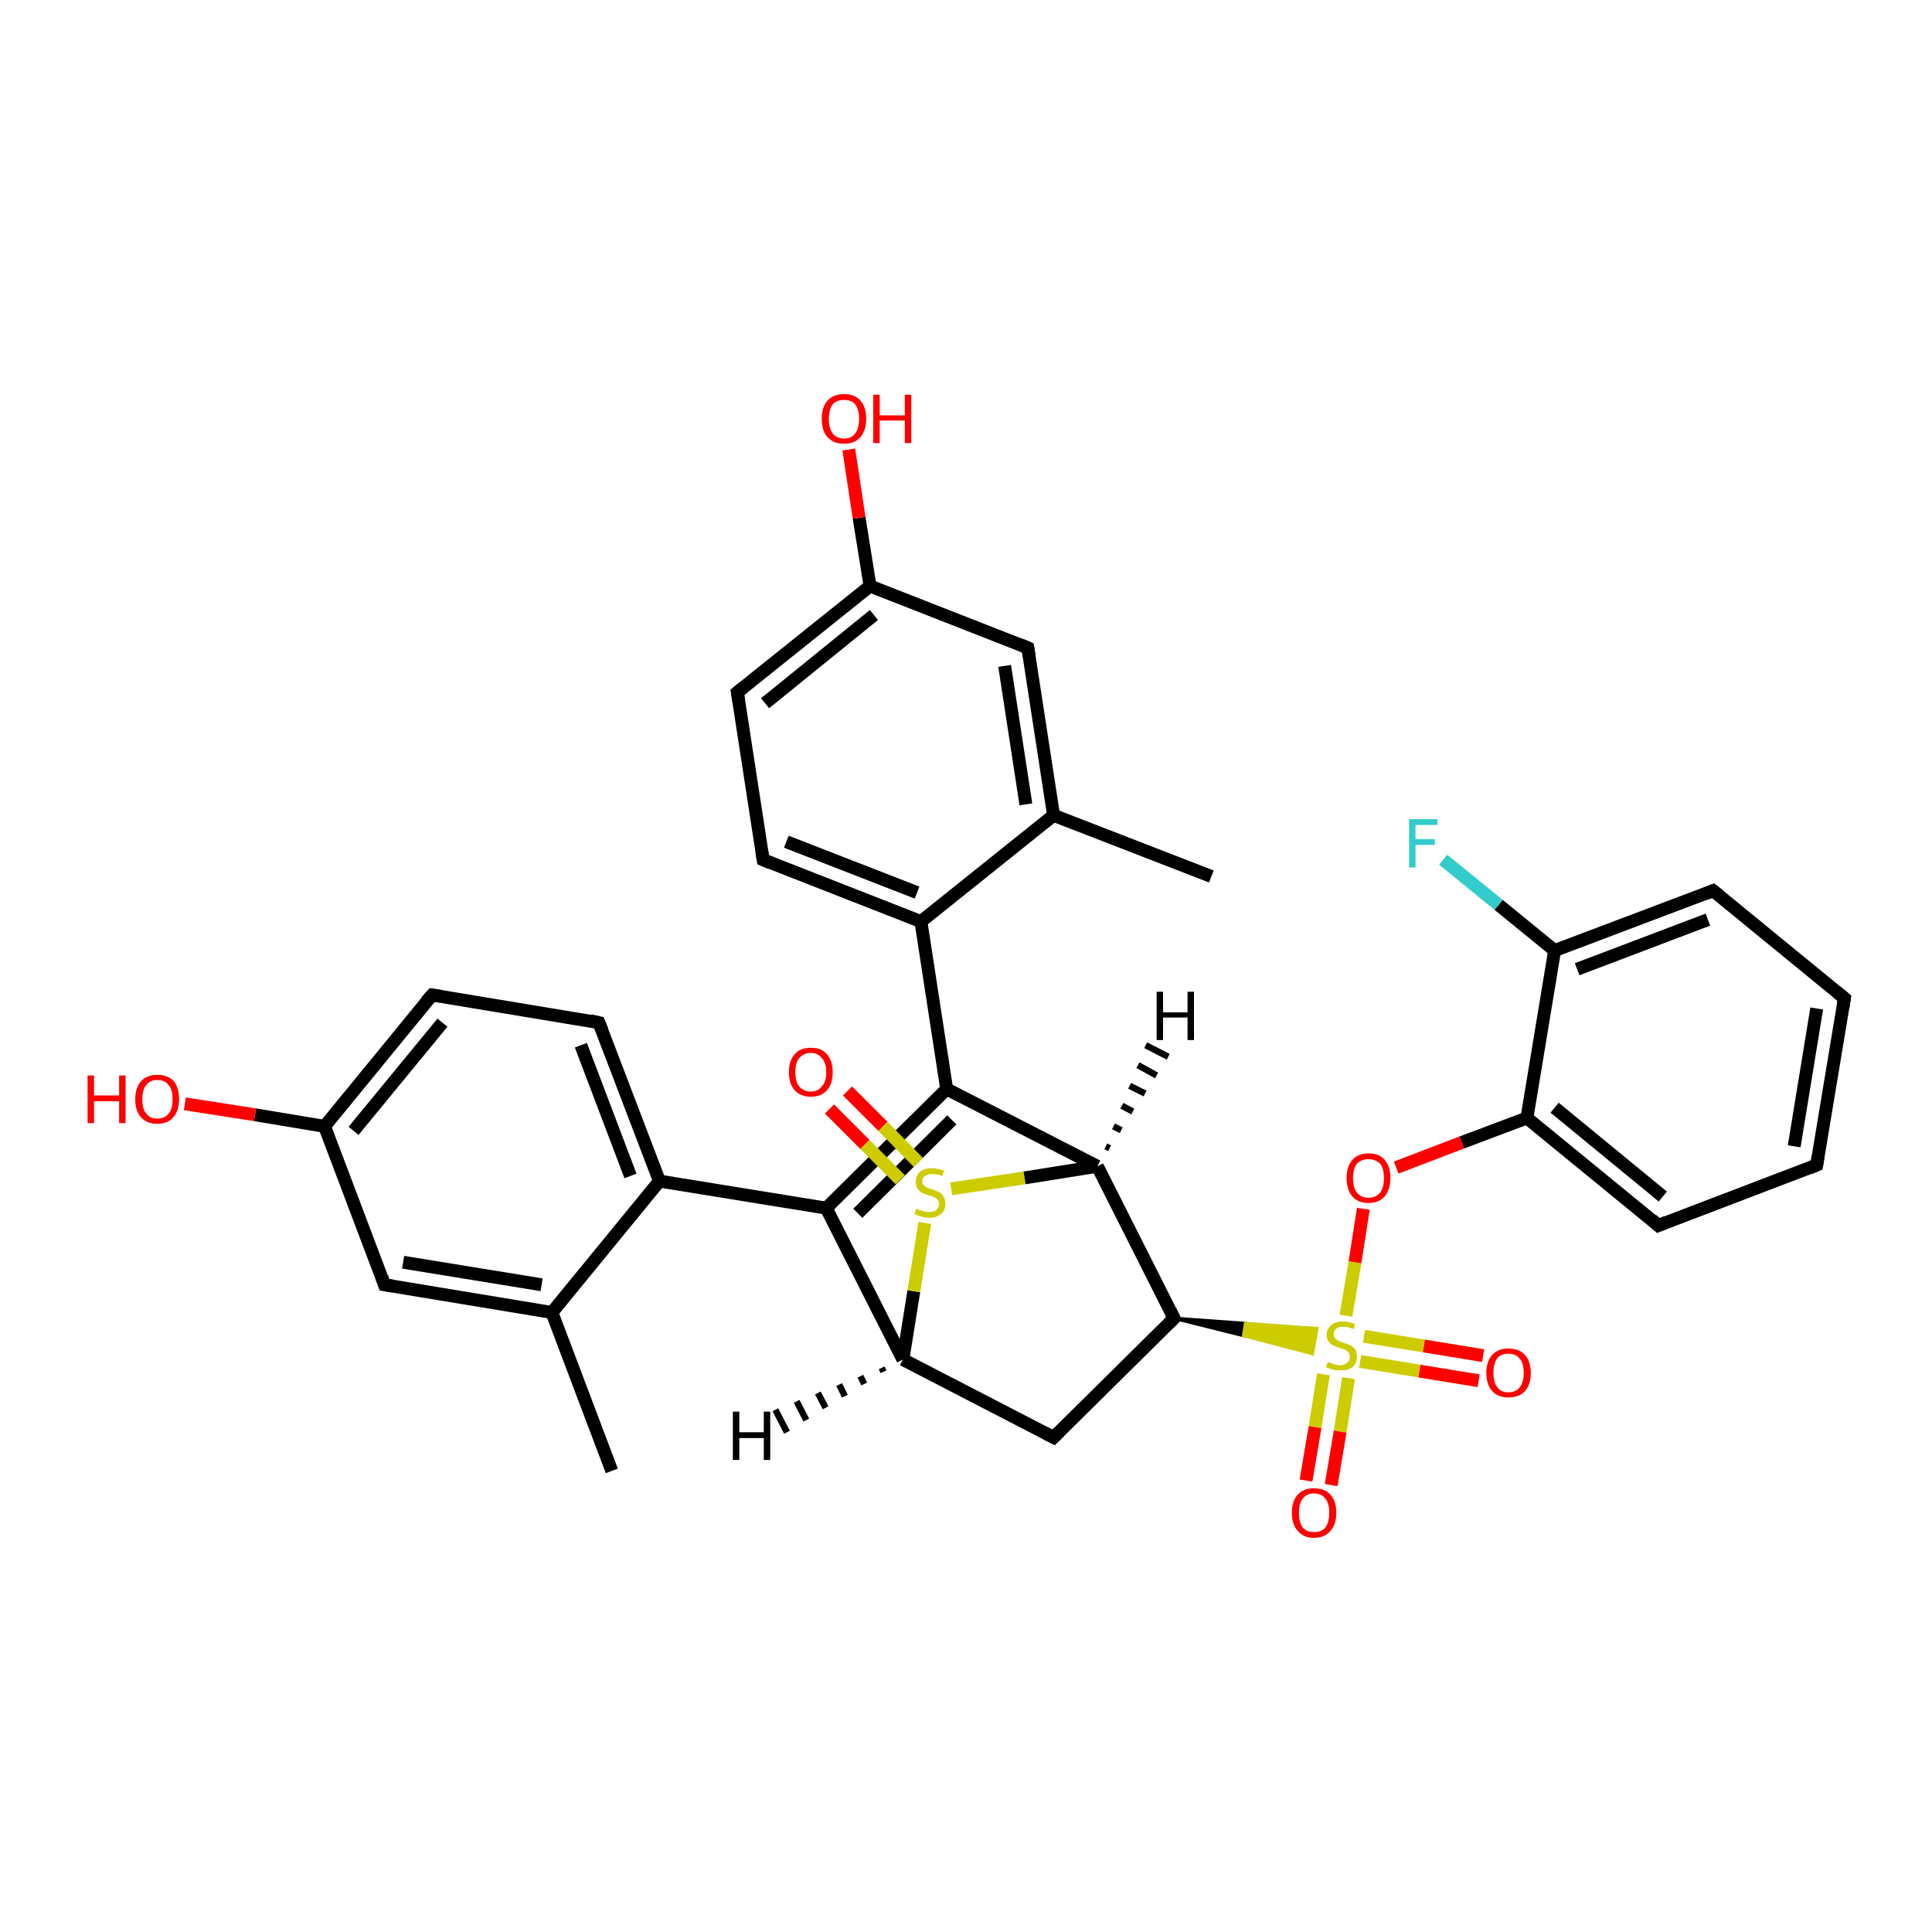 <?xml version='1.0' encoding='iso-8859-1'?>
<svg version='1.1' baseProfile='full'
              xmlns='http://www.w3.org/2000/svg'
                      xmlns:rdkit='http://www.rdkit.org/xml'
                      xmlns:xlink='http://www.w3.org/1999/xlink'
                  xml:space='preserve'
width='300px' height='300px' viewBox='0 0 300 300'>
<!-- END OF HEADER -->
<rect style='opacity:1.0;fill:#FFFFFF;stroke:none' width='300.0' height='300.0' x='0.0' y='0.0'> </rect>
<path class='bond-0 atom-0 atom-1' d='M 95.0,228.4 L 85.7,203.8' style='fill:none;fill-rule:evenodd;stroke:#000000;stroke-width:2.0px;stroke-linecap:butt;stroke-linejoin:miter;stroke-opacity:1' />
<path class='bond-1 atom-1 atom-2' d='M 85.7,203.8 L 59.7,199.5' style='fill:none;fill-rule:evenodd;stroke:#000000;stroke-width:2.0px;stroke-linecap:butt;stroke-linejoin:miter;stroke-opacity:1' />
<path class='bond-1 atom-1 atom-2' d='M 84.1,199.5 L 62.6,196.0' style='fill:none;fill-rule:evenodd;stroke:#000000;stroke-width:2.0px;stroke-linecap:butt;stroke-linejoin:miter;stroke-opacity:1' />
<path class='bond-2 atom-2 atom-3' d='M 59.7,199.5 L 50.4,174.9' style='fill:none;fill-rule:evenodd;stroke:#000000;stroke-width:2.0px;stroke-linecap:butt;stroke-linejoin:miter;stroke-opacity:1' />
<path class='bond-3 atom-3 atom-4' d='M 50.4,174.9 L 39.6,173.1' style='fill:none;fill-rule:evenodd;stroke:#000000;stroke-width:2.0px;stroke-linecap:butt;stroke-linejoin:miter;stroke-opacity:1' />
<path class='bond-3 atom-3 atom-4' d='M 39.6,173.1 L 28.7,171.4' style='fill:none;fill-rule:evenodd;stroke:#FF0000;stroke-width:2.0px;stroke-linecap:butt;stroke-linejoin:miter;stroke-opacity:1' />
<path class='bond-4 atom-3 atom-5' d='M 50.4,174.9 L 67.1,154.5' style='fill:none;fill-rule:evenodd;stroke:#000000;stroke-width:2.0px;stroke-linecap:butt;stroke-linejoin:miter;stroke-opacity:1' />
<path class='bond-4 atom-3 atom-5' d='M 54.9,175.6 L 68.7,158.8' style='fill:none;fill-rule:evenodd;stroke:#000000;stroke-width:2.0px;stroke-linecap:butt;stroke-linejoin:miter;stroke-opacity:1' />
<path class='bond-5 atom-5 atom-6' d='M 67.1,154.5 L 93.0,158.8' style='fill:none;fill-rule:evenodd;stroke:#000000;stroke-width:2.0px;stroke-linecap:butt;stroke-linejoin:miter;stroke-opacity:1' />
<path class='bond-6 atom-6 atom-7' d='M 93.0,158.8 L 102.4,183.4' style='fill:none;fill-rule:evenodd;stroke:#000000;stroke-width:2.0px;stroke-linecap:butt;stroke-linejoin:miter;stroke-opacity:1' />
<path class='bond-6 atom-6 atom-7' d='M 90.2,162.3 L 97.9,182.6' style='fill:none;fill-rule:evenodd;stroke:#000000;stroke-width:2.0px;stroke-linecap:butt;stroke-linejoin:miter;stroke-opacity:1' />
<path class='bond-7 atom-7 atom-8' d='M 102.4,183.4 L 128.3,187.6' style='fill:none;fill-rule:evenodd;stroke:#000000;stroke-width:2.0px;stroke-linecap:butt;stroke-linejoin:miter;stroke-opacity:1' />
<path class='bond-8 atom-8 atom-9' d='M 128.3,187.6 L 147.0,169.1' style='fill:none;fill-rule:evenodd;stroke:#000000;stroke-width:2.0px;stroke-linecap:butt;stroke-linejoin:miter;stroke-opacity:1' />
<path class='bond-8 atom-8 atom-9' d='M 133.2,188.4 L 147.8,173.9' style='fill:none;fill-rule:evenodd;stroke:#000000;stroke-width:2.0px;stroke-linecap:butt;stroke-linejoin:miter;stroke-opacity:1' />
<path class='bond-9 atom-9 atom-10' d='M 147.0,169.1 L 170.4,181.1' style='fill:none;fill-rule:evenodd;stroke:#000000;stroke-width:2.0px;stroke-linecap:butt;stroke-linejoin:miter;stroke-opacity:1' />
<path class='bond-10 atom-10 atom-11' d='M 170.4,181.1 L 182.3,204.7' style='fill:none;fill-rule:evenodd;stroke:#000000;stroke-width:2.0px;stroke-linecap:butt;stroke-linejoin:miter;stroke-opacity:1' />
<path class='bond-11 atom-11 atom-12' d='M 182.3,204.7 L 163.6,223.2' style='fill:none;fill-rule:evenodd;stroke:#000000;stroke-width:2.0px;stroke-linecap:butt;stroke-linejoin:miter;stroke-opacity:1' />
<path class='bond-12 atom-12 atom-13' d='M 163.6,223.2 L 140.2,211.1' style='fill:none;fill-rule:evenodd;stroke:#000000;stroke-width:2.0px;stroke-linecap:butt;stroke-linejoin:miter;stroke-opacity:1' />
<path class='bond-13 atom-13 atom-14' d='M 140.2,211.1 L 141.9,200.5' style='fill:none;fill-rule:evenodd;stroke:#000000;stroke-width:2.0px;stroke-linecap:butt;stroke-linejoin:miter;stroke-opacity:1' />
<path class='bond-13 atom-13 atom-14' d='M 141.9,200.5 L 143.6,189.9' style='fill:none;fill-rule:evenodd;stroke:#CCCC00;stroke-width:2.0px;stroke-linecap:butt;stroke-linejoin:miter;stroke-opacity:1' />
<path class='bond-14 atom-14 atom-15' d='M 142.6,180.5 L 137.1,174.9' style='fill:none;fill-rule:evenodd;stroke:#CCCC00;stroke-width:2.0px;stroke-linecap:butt;stroke-linejoin:miter;stroke-opacity:1' />
<path class='bond-14 atom-14 atom-15' d='M 137.1,174.9 L 131.6,169.4' style='fill:none;fill-rule:evenodd;stroke:#FF0000;stroke-width:2.0px;stroke-linecap:butt;stroke-linejoin:miter;stroke-opacity:1' />
<path class='bond-14 atom-14 atom-15' d='M 139.8,183.2 L 134.3,177.7' style='fill:none;fill-rule:evenodd;stroke:#CCCC00;stroke-width:2.0px;stroke-linecap:butt;stroke-linejoin:miter;stroke-opacity:1' />
<path class='bond-14 atom-14 atom-15' d='M 134.3,177.7 L 128.8,172.2' style='fill:none;fill-rule:evenodd;stroke:#FF0000;stroke-width:2.0px;stroke-linecap:butt;stroke-linejoin:miter;stroke-opacity:1' />
<path class='bond-15 atom-11 atom-16' d='M 182.3,204.7 L 193.4,205.5 L 193.1,207.4 Z' style='fill:#000000;fill-rule:evenodd;fill-opacity:1;stroke:#000000;stroke-width:0.5px;stroke-linecap:butt;stroke-linejoin:miter;stroke-opacity:1;' />
<path class='bond-15 atom-11 atom-16' d='M 193.4,205.5 L 203.8,210.2 L 204.5,206.3 Z' style='fill:#CCCC00;fill-rule:evenodd;fill-opacity:1;stroke:#CCCC00;stroke-width:0.5px;stroke-linecap:butt;stroke-linejoin:miter;stroke-opacity:1;' />
<path class='bond-15 atom-11 atom-16' d='M 193.4,205.5 L 193.1,207.4 L 203.8,210.2 Z' style='fill:#CCCC00;fill-rule:evenodd;fill-opacity:1;stroke:#CCCC00;stroke-width:0.5px;stroke-linecap:butt;stroke-linejoin:miter;stroke-opacity:1;' />
<path class='bond-16 atom-16 atom-17' d='M 211.2,211.4 L 220.4,212.9' style='fill:none;fill-rule:evenodd;stroke:#CCCC00;stroke-width:2.0px;stroke-linecap:butt;stroke-linejoin:miter;stroke-opacity:1' />
<path class='bond-16 atom-16 atom-17' d='M 220.4,212.9 L 229.6,214.4' style='fill:none;fill-rule:evenodd;stroke:#FF0000;stroke-width:2.0px;stroke-linecap:butt;stroke-linejoin:miter;stroke-opacity:1' />
<path class='bond-16 atom-16 atom-17' d='M 211.8,207.5 L 221.1,209.0' style='fill:none;fill-rule:evenodd;stroke:#CCCC00;stroke-width:2.0px;stroke-linecap:butt;stroke-linejoin:miter;stroke-opacity:1' />
<path class='bond-16 atom-16 atom-17' d='M 221.1,209.0 L 230.3,210.5' style='fill:none;fill-rule:evenodd;stroke:#FF0000;stroke-width:2.0px;stroke-linecap:butt;stroke-linejoin:miter;stroke-opacity:1' />
<path class='bond-17 atom-16 atom-18' d='M 205.5,213.4 L 204.2,221.6' style='fill:none;fill-rule:evenodd;stroke:#CCCC00;stroke-width:2.0px;stroke-linecap:butt;stroke-linejoin:miter;stroke-opacity:1' />
<path class='bond-17 atom-16 atom-18' d='M 204.2,221.6 L 202.8,229.9' style='fill:none;fill-rule:evenodd;stroke:#FF0000;stroke-width:2.0px;stroke-linecap:butt;stroke-linejoin:miter;stroke-opacity:1' />
<path class='bond-17 atom-16 atom-18' d='M 209.4,214.0 L 208.1,222.3' style='fill:none;fill-rule:evenodd;stroke:#CCCC00;stroke-width:2.0px;stroke-linecap:butt;stroke-linejoin:miter;stroke-opacity:1' />
<path class='bond-17 atom-16 atom-18' d='M 208.1,222.3 L 206.7,230.6' style='fill:none;fill-rule:evenodd;stroke:#FF0000;stroke-width:2.0px;stroke-linecap:butt;stroke-linejoin:miter;stroke-opacity:1' />
<path class='bond-18 atom-16 atom-19' d='M 209.0,204.3 L 210.4,196.0' style='fill:none;fill-rule:evenodd;stroke:#CCCC00;stroke-width:2.0px;stroke-linecap:butt;stroke-linejoin:miter;stroke-opacity:1' />
<path class='bond-18 atom-16 atom-19' d='M 210.4,196.0 L 211.7,187.7' style='fill:none;fill-rule:evenodd;stroke:#FF0000;stroke-width:2.0px;stroke-linecap:butt;stroke-linejoin:miter;stroke-opacity:1' />
<path class='bond-19 atom-19 atom-20' d='M 216.8,181.3 L 227.0,177.4' style='fill:none;fill-rule:evenodd;stroke:#FF0000;stroke-width:2.0px;stroke-linecap:butt;stroke-linejoin:miter;stroke-opacity:1' />
<path class='bond-19 atom-19 atom-20' d='M 227.0,177.4 L 237.1,173.6' style='fill:none;fill-rule:evenodd;stroke:#000000;stroke-width:2.0px;stroke-linecap:butt;stroke-linejoin:miter;stroke-opacity:1' />
<path class='bond-20 atom-20 atom-21' d='M 237.1,173.6 L 257.5,190.3' style='fill:none;fill-rule:evenodd;stroke:#000000;stroke-width:2.0px;stroke-linecap:butt;stroke-linejoin:miter;stroke-opacity:1' />
<path class='bond-20 atom-20 atom-21' d='M 241.4,172.0 L 258.2,185.8' style='fill:none;fill-rule:evenodd;stroke:#000000;stroke-width:2.0px;stroke-linecap:butt;stroke-linejoin:miter;stroke-opacity:1' />
<path class='bond-21 atom-21 atom-22' d='M 257.5,190.3 L 282.1,180.9' style='fill:none;fill-rule:evenodd;stroke:#000000;stroke-width:2.0px;stroke-linecap:butt;stroke-linejoin:miter;stroke-opacity:1' />
<path class='bond-22 atom-22 atom-23' d='M 282.1,180.9 L 286.4,155.0' style='fill:none;fill-rule:evenodd;stroke:#000000;stroke-width:2.0px;stroke-linecap:butt;stroke-linejoin:miter;stroke-opacity:1' />
<path class='bond-22 atom-22 atom-23' d='M 278.6,178.0 L 282.1,156.6' style='fill:none;fill-rule:evenodd;stroke:#000000;stroke-width:2.0px;stroke-linecap:butt;stroke-linejoin:miter;stroke-opacity:1' />
<path class='bond-23 atom-23 atom-24' d='M 286.4,155.0 L 266.0,138.3' style='fill:none;fill-rule:evenodd;stroke:#000000;stroke-width:2.0px;stroke-linecap:butt;stroke-linejoin:miter;stroke-opacity:1' />
<path class='bond-24 atom-24 atom-25' d='M 266.0,138.3 L 241.4,147.6' style='fill:none;fill-rule:evenodd;stroke:#000000;stroke-width:2.0px;stroke-linecap:butt;stroke-linejoin:miter;stroke-opacity:1' />
<path class='bond-24 atom-24 atom-25' d='M 265.2,142.8 L 244.9,150.5' style='fill:none;fill-rule:evenodd;stroke:#000000;stroke-width:2.0px;stroke-linecap:butt;stroke-linejoin:miter;stroke-opacity:1' />
<path class='bond-25 atom-25 atom-26' d='M 241.4,147.6 L 232.7,140.5' style='fill:none;fill-rule:evenodd;stroke:#000000;stroke-width:2.0px;stroke-linecap:butt;stroke-linejoin:miter;stroke-opacity:1' />
<path class='bond-25 atom-25 atom-26' d='M 232.7,140.5 L 224.1,133.5' style='fill:none;fill-rule:evenodd;stroke:#33CCCC;stroke-width:2.0px;stroke-linecap:butt;stroke-linejoin:miter;stroke-opacity:1' />
<path class='bond-26 atom-9 atom-27' d='M 147.0,169.1 L 143.0,143.1' style='fill:none;fill-rule:evenodd;stroke:#000000;stroke-width:2.0px;stroke-linecap:butt;stroke-linejoin:miter;stroke-opacity:1' />
<path class='bond-27 atom-27 atom-28' d='M 143.0,143.1 L 118.5,133.5' style='fill:none;fill-rule:evenodd;stroke:#000000;stroke-width:2.0px;stroke-linecap:butt;stroke-linejoin:miter;stroke-opacity:1' />
<path class='bond-27 atom-27 atom-28' d='M 142.4,138.6 L 122.1,130.7' style='fill:none;fill-rule:evenodd;stroke:#000000;stroke-width:2.0px;stroke-linecap:butt;stroke-linejoin:miter;stroke-opacity:1' />
<path class='bond-28 atom-28 atom-29' d='M 118.5,133.5 L 114.5,107.5' style='fill:none;fill-rule:evenodd;stroke:#000000;stroke-width:2.0px;stroke-linecap:butt;stroke-linejoin:miter;stroke-opacity:1' />
<path class='bond-29 atom-29 atom-30' d='M 114.5,107.5 L 135.1,91.0' style='fill:none;fill-rule:evenodd;stroke:#000000;stroke-width:2.0px;stroke-linecap:butt;stroke-linejoin:miter;stroke-opacity:1' />
<path class='bond-29 atom-29 atom-30' d='M 118.8,109.2 L 135.7,95.5' style='fill:none;fill-rule:evenodd;stroke:#000000;stroke-width:2.0px;stroke-linecap:butt;stroke-linejoin:miter;stroke-opacity:1' />
<path class='bond-30 atom-30 atom-31' d='M 135.1,91.0 L 133.4,80.4' style='fill:none;fill-rule:evenodd;stroke:#000000;stroke-width:2.0px;stroke-linecap:butt;stroke-linejoin:miter;stroke-opacity:1' />
<path class='bond-30 atom-30 atom-31' d='M 133.4,80.4 L 131.8,69.8' style='fill:none;fill-rule:evenodd;stroke:#FF0000;stroke-width:2.0px;stroke-linecap:butt;stroke-linejoin:miter;stroke-opacity:1' />
<path class='bond-31 atom-30 atom-32' d='M 135.1,91.0 L 159.6,100.6' style='fill:none;fill-rule:evenodd;stroke:#000000;stroke-width:2.0px;stroke-linecap:butt;stroke-linejoin:miter;stroke-opacity:1' />
<path class='bond-32 atom-32 atom-33' d='M 159.6,100.6 L 163.6,126.6' style='fill:none;fill-rule:evenodd;stroke:#000000;stroke-width:2.0px;stroke-linecap:butt;stroke-linejoin:miter;stroke-opacity:1' />
<path class='bond-32 atom-32 atom-33' d='M 156.0,103.4 L 159.3,124.9' style='fill:none;fill-rule:evenodd;stroke:#000000;stroke-width:2.0px;stroke-linecap:butt;stroke-linejoin:miter;stroke-opacity:1' />
<path class='bond-33 atom-33 atom-34' d='M 163.6,126.6 L 188.1,136.1' style='fill:none;fill-rule:evenodd;stroke:#000000;stroke-width:2.0px;stroke-linecap:butt;stroke-linejoin:miter;stroke-opacity:1' />
<path class='bond-34 atom-7 atom-1' d='M 102.4,183.4 L 85.7,203.8' style='fill:none;fill-rule:evenodd;stroke:#000000;stroke-width:2.0px;stroke-linecap:butt;stroke-linejoin:miter;stroke-opacity:1' />
<path class='bond-35 atom-13 atom-8' d='M 140.2,211.1 L 128.3,187.6' style='fill:none;fill-rule:evenodd;stroke:#000000;stroke-width:2.0px;stroke-linecap:butt;stroke-linejoin:miter;stroke-opacity:1' />
<path class='bond-36 atom-25 atom-20' d='M 241.4,147.6 L 237.1,173.6' style='fill:none;fill-rule:evenodd;stroke:#000000;stroke-width:2.0px;stroke-linecap:butt;stroke-linejoin:miter;stroke-opacity:1' />
<path class='bond-37 atom-33 atom-27' d='M 163.6,126.6 L 143.0,143.1' style='fill:none;fill-rule:evenodd;stroke:#000000;stroke-width:2.0px;stroke-linecap:butt;stroke-linejoin:miter;stroke-opacity:1' />
<path class='bond-38 atom-14 atom-10' d='M 147.7,184.6 L 159.1,182.9' style='fill:none;fill-rule:evenodd;stroke:#CCCC00;stroke-width:2.0px;stroke-linecap:butt;stroke-linejoin:miter;stroke-opacity:1' />
<path class='bond-38 atom-14 atom-10' d='M 159.1,182.9 L 170.4,181.1' style='fill:none;fill-rule:evenodd;stroke:#000000;stroke-width:2.0px;stroke-linecap:butt;stroke-linejoin:miter;stroke-opacity:1' />
<path class='bond-39 atom-10 atom-35' d='M 171.7,178.0 L 172.3,178.3' style='fill:none;fill-rule:evenodd;stroke:#000000;stroke-width:1.0px;stroke-linecap:butt;stroke-linejoin:miter;stroke-opacity:1' />
<path class='bond-39 atom-10 atom-35' d='M 172.9,174.9 L 174.1,175.5' style='fill:none;fill-rule:evenodd;stroke:#000000;stroke-width:1.0px;stroke-linecap:butt;stroke-linejoin:miter;stroke-opacity:1' />
<path class='bond-39 atom-10 atom-35' d='M 174.2,171.7 L 175.9,172.6' style='fill:none;fill-rule:evenodd;stroke:#000000;stroke-width:1.0px;stroke-linecap:butt;stroke-linejoin:miter;stroke-opacity:1' />
<path class='bond-39 atom-10 atom-35' d='M 175.4,168.6 L 177.8,169.8' style='fill:none;fill-rule:evenodd;stroke:#000000;stroke-width:1.0px;stroke-linecap:butt;stroke-linejoin:miter;stroke-opacity:1' />
<path class='bond-39 atom-10 atom-35' d='M 176.7,165.4 L 179.6,167.0' style='fill:none;fill-rule:evenodd;stroke:#000000;stroke-width:1.0px;stroke-linecap:butt;stroke-linejoin:miter;stroke-opacity:1' />
<path class='bond-39 atom-10 atom-35' d='M 177.9,162.3 L 181.4,164.1' style='fill:none;fill-rule:evenodd;stroke:#000000;stroke-width:1.0px;stroke-linecap:butt;stroke-linejoin:miter;stroke-opacity:1' />
<path class='bond-40 atom-13 atom-36' d='M 137.2,213.0 L 136.9,212.4' style='fill:none;fill-rule:evenodd;stroke:#000000;stroke-width:1.0px;stroke-linecap:butt;stroke-linejoin:miter;stroke-opacity:1' />
<path class='bond-40 atom-13 atom-36' d='M 134.2,214.9 L 133.6,213.7' style='fill:none;fill-rule:evenodd;stroke:#000000;stroke-width:1.0px;stroke-linecap:butt;stroke-linejoin:miter;stroke-opacity:1' />
<path class='bond-40 atom-13 atom-36' d='M 131.2,216.8 L 130.3,215.0' style='fill:none;fill-rule:evenodd;stroke:#000000;stroke-width:1.0px;stroke-linecap:butt;stroke-linejoin:miter;stroke-opacity:1' />
<path class='bond-40 atom-13 atom-36' d='M 128.2,218.6 L 127.0,216.3' style='fill:none;fill-rule:evenodd;stroke:#000000;stroke-width:1.0px;stroke-linecap:butt;stroke-linejoin:miter;stroke-opacity:1' />
<path class='bond-40 atom-13 atom-36' d='M 125.2,220.5 L 123.7,217.6' style='fill:none;fill-rule:evenodd;stroke:#000000;stroke-width:1.0px;stroke-linecap:butt;stroke-linejoin:miter;stroke-opacity:1' />
<path class='bond-40 atom-13 atom-36' d='M 122.2,222.4 L 120.4,218.9' style='fill:none;fill-rule:evenodd;stroke:#000000;stroke-width:1.0px;stroke-linecap:butt;stroke-linejoin:miter;stroke-opacity:1' />
<path d='M 61.0,199.7 L 59.7,199.5 L 59.3,198.3' style='fill:none;stroke:#000000;stroke-width:2.0px;stroke-linecap:butt;stroke-linejoin:miter;stroke-opacity:1;' />
<path d='M 66.2,155.5 L 67.1,154.5 L 68.4,154.7' style='fill:none;stroke:#000000;stroke-width:2.0px;stroke-linecap:butt;stroke-linejoin:miter;stroke-opacity:1;' />
<path d='M 91.7,158.5 L 93.0,158.8 L 93.5,160.0' style='fill:none;stroke:#000000;stroke-width:2.0px;stroke-linecap:butt;stroke-linejoin:miter;stroke-opacity:1;' />
<path d='M 181.7,203.5 L 182.3,204.7 L 181.4,205.6' style='fill:none;stroke:#000000;stroke-width:2.0px;stroke-linecap:butt;stroke-linejoin:miter;stroke-opacity:1;' />
<path d='M 164.5,222.3 L 163.6,223.2 L 162.4,222.6' style='fill:none;stroke:#000000;stroke-width:2.0px;stroke-linecap:butt;stroke-linejoin:miter;stroke-opacity:1;' />
<path d='M 256.5,189.4 L 257.5,190.3 L 258.7,189.8' style='fill:none;stroke:#000000;stroke-width:2.0px;stroke-linecap:butt;stroke-linejoin:miter;stroke-opacity:1;' />
<path d='M 280.9,181.4 L 282.1,180.9 L 282.3,179.6' style='fill:none;stroke:#000000;stroke-width:2.0px;stroke-linecap:butt;stroke-linejoin:miter;stroke-opacity:1;' />
<path d='M 286.2,156.3 L 286.4,155.0 L 285.3,154.1' style='fill:none;stroke:#000000;stroke-width:2.0px;stroke-linecap:butt;stroke-linejoin:miter;stroke-opacity:1;' />
<path d='M 267.0,139.1 L 266.0,138.3 L 264.8,138.8' style='fill:none;stroke:#000000;stroke-width:2.0px;stroke-linecap:butt;stroke-linejoin:miter;stroke-opacity:1;' />
<path d='M 119.7,134.0 L 118.5,133.5 L 118.3,132.2' style='fill:none;stroke:#000000;stroke-width:2.0px;stroke-linecap:butt;stroke-linejoin:miter;stroke-opacity:1;' />
<path d='M 114.7,108.8 L 114.5,107.5 L 115.5,106.7' style='fill:none;stroke:#000000;stroke-width:2.0px;stroke-linecap:butt;stroke-linejoin:miter;stroke-opacity:1;' />
<path d='M 158.4,100.1 L 159.6,100.6 L 159.8,101.9' style='fill:none;stroke:#000000;stroke-width:2.0px;stroke-linecap:butt;stroke-linejoin:miter;stroke-opacity:1;' />
<path class='atom-4' d='M 13.6 167.0
L 14.6 167.0
L 14.6 170.1
L 18.5 170.1
L 18.5 167.0
L 19.5 167.0
L 19.5 174.4
L 18.5 174.4
L 18.5 171.0
L 14.6 171.0
L 14.6 174.4
L 13.6 174.4
L 13.6 167.0
' fill='#FF0000'/>
<path class='atom-4' d='M 21.0 170.7
Q 21.0 168.9, 21.9 167.9
Q 22.8 166.9, 24.4 166.9
Q 26.1 166.9, 27.0 167.9
Q 27.8 168.9, 27.8 170.7
Q 27.8 172.5, 26.9 173.5
Q 26.1 174.5, 24.4 174.5
Q 22.8 174.5, 21.9 173.5
Q 21.0 172.5, 21.0 170.7
M 24.4 173.7
Q 25.6 173.7, 26.2 172.9
Q 26.8 172.2, 26.8 170.7
Q 26.8 169.2, 26.2 168.5
Q 25.6 167.7, 24.4 167.7
Q 23.3 167.7, 22.7 168.5
Q 22.1 169.2, 22.1 170.7
Q 22.1 172.2, 22.7 172.9
Q 23.3 173.7, 24.4 173.7
' fill='#FF0000'/>
<path class='atom-14' d='M 142.3 187.7
Q 142.4 187.7, 142.8 187.9
Q 143.1 188.0, 143.5 188.1
Q 143.9 188.2, 144.2 188.2
Q 145.0 188.2, 145.4 187.9
Q 145.8 187.5, 145.8 186.9
Q 145.8 186.5, 145.6 186.3
Q 145.4 186.0, 145.0 185.9
Q 144.7 185.7, 144.2 185.6
Q 143.5 185.4, 143.1 185.2
Q 142.8 185.0, 142.5 184.6
Q 142.2 184.2, 142.2 183.5
Q 142.2 182.6, 142.8 182.0
Q 143.5 181.4, 144.7 181.4
Q 145.6 181.4, 146.6 181.8
L 146.3 182.6
Q 145.4 182.3, 144.8 182.3
Q 144.0 182.3, 143.6 182.6
Q 143.2 182.9, 143.2 183.4
Q 143.2 183.8, 143.4 184.0
Q 143.7 184.3, 144.0 184.4
Q 144.3 184.6, 144.8 184.7
Q 145.4 184.9, 145.8 185.1
Q 146.2 185.3, 146.5 185.8
Q 146.8 186.2, 146.8 186.9
Q 146.8 188.0, 146.1 188.5
Q 145.4 189.1, 144.3 189.1
Q 143.6 189.1, 143.1 188.9
Q 142.6 188.8, 142.0 188.5
L 142.3 187.7
' fill='#CCCC00'/>
<path class='atom-15' d='M 122.5 166.5
Q 122.5 164.7, 123.4 163.7
Q 124.2 162.7, 125.9 162.7
Q 127.6 162.7, 128.4 163.7
Q 129.3 164.7, 129.3 166.5
Q 129.3 168.3, 128.4 169.3
Q 127.5 170.3, 125.9 170.3
Q 124.3 170.3, 123.4 169.3
Q 122.5 168.3, 122.5 166.5
M 125.9 169.5
Q 127.0 169.5, 127.6 168.7
Q 128.3 168.0, 128.3 166.5
Q 128.3 165.0, 127.6 164.3
Q 127.0 163.5, 125.9 163.5
Q 124.8 163.5, 124.1 164.3
Q 123.5 165.0, 123.5 166.5
Q 123.5 168.0, 124.1 168.7
Q 124.8 169.5, 125.9 169.5
' fill='#FF0000'/>
<path class='atom-16' d='M 206.2 211.5
Q 206.2 211.5, 206.6 211.6
Q 206.9 211.8, 207.3 211.9
Q 207.7 212.0, 208.1 212.0
Q 208.8 212.0, 209.2 211.6
Q 209.6 211.3, 209.6 210.7
Q 209.6 210.3, 209.4 210.0
Q 209.2 209.8, 208.9 209.6
Q 208.6 209.5, 208.0 209.3
Q 207.4 209.1, 207.0 208.9
Q 206.6 208.7, 206.3 208.3
Q 206.0 207.9, 206.0 207.3
Q 206.0 206.3, 206.7 205.8
Q 207.3 205.2, 208.6 205.2
Q 209.4 205.2, 210.4 205.6
L 210.2 206.4
Q 209.3 206.0, 208.6 206.0
Q 207.9 206.0, 207.5 206.3
Q 207.1 206.6, 207.1 207.1
Q 207.1 207.5, 207.3 207.8
Q 207.5 208.0, 207.8 208.2
Q 208.1 208.3, 208.6 208.5
Q 209.3 208.7, 209.7 208.9
Q 210.1 209.1, 210.4 209.5
Q 210.7 209.9, 210.7 210.7
Q 210.7 211.7, 210.0 212.3
Q 209.3 212.8, 208.1 212.8
Q 207.5 212.8, 207.0 212.7
Q 206.5 212.5, 205.9 212.3
L 206.2 211.5
' fill='#CCCC00'/>
<path class='atom-17' d='M 230.8 213.2
Q 230.8 211.4, 231.7 210.4
Q 232.6 209.4, 234.2 209.4
Q 235.9 209.4, 236.8 210.4
Q 237.7 211.4, 237.7 213.2
Q 237.7 215.0, 236.8 216.0
Q 235.9 217.0, 234.2 217.0
Q 232.6 217.0, 231.7 216.0
Q 230.8 215.0, 230.8 213.2
M 234.2 216.2
Q 235.4 216.2, 236.0 215.4
Q 236.6 214.6, 236.6 213.2
Q 236.6 211.7, 236.0 211.0
Q 235.4 210.2, 234.2 210.2
Q 233.1 210.2, 232.5 210.9
Q 231.9 211.7, 231.9 213.2
Q 231.9 214.7, 232.5 215.4
Q 233.1 216.2, 234.2 216.2
' fill='#FF0000'/>
<path class='atom-18' d='M 200.6 234.9
Q 200.6 233.1, 201.5 232.1
Q 202.4 231.1, 204.0 231.1
Q 205.7 231.1, 206.6 232.1
Q 207.5 233.1, 207.5 234.9
Q 207.5 236.7, 206.6 237.7
Q 205.7 238.8, 204.0 238.8
Q 202.4 238.8, 201.5 237.7
Q 200.6 236.7, 200.6 234.9
M 204.0 237.9
Q 205.2 237.9, 205.8 237.2
Q 206.4 236.4, 206.4 234.9
Q 206.4 233.4, 205.8 232.7
Q 205.2 231.9, 204.0 231.9
Q 202.9 231.9, 202.3 232.7
Q 201.7 233.4, 201.7 234.9
Q 201.7 236.4, 202.3 237.2
Q 202.9 237.9, 204.0 237.9
' fill='#FF0000'/>
<path class='atom-19' d='M 209.1 182.9
Q 209.1 181.1, 210.0 180.1
Q 210.9 179.1, 212.5 179.1
Q 214.2 179.1, 215.0 180.1
Q 215.9 181.1, 215.9 182.9
Q 215.9 184.7, 215.0 185.8
Q 214.1 186.8, 212.5 186.8
Q 210.9 186.8, 210.0 185.8
Q 209.1 184.8, 209.1 182.9
M 212.5 186.0
Q 213.6 186.0, 214.3 185.2
Q 214.9 184.4, 214.9 182.9
Q 214.9 181.5, 214.3 180.7
Q 213.6 180.0, 212.5 180.0
Q 211.4 180.0, 210.7 180.7
Q 210.1 181.5, 210.1 182.9
Q 210.1 184.4, 210.7 185.2
Q 211.4 186.0, 212.5 186.0
' fill='#FF0000'/>
<path class='atom-26' d='M 218.8 127.2
L 223.2 127.2
L 223.2 128.1
L 219.8 128.1
L 219.8 130.3
L 222.8 130.3
L 222.8 131.2
L 219.8 131.2
L 219.8 134.7
L 218.8 134.7
L 218.8 127.2
' fill='#33CCCC'/>
<path class='atom-31' d='M 127.6 65.0
Q 127.6 63.2, 128.5 62.2
Q 129.4 61.2, 131.1 61.2
Q 132.7 61.2, 133.6 62.2
Q 134.5 63.2, 134.5 65.0
Q 134.5 66.8, 133.6 67.9
Q 132.7 68.9, 131.1 68.9
Q 129.4 68.9, 128.5 67.9
Q 127.6 66.9, 127.6 65.0
M 131.1 68.1
Q 132.2 68.1, 132.8 67.3
Q 133.4 66.5, 133.4 65.0
Q 133.4 63.6, 132.8 62.8
Q 132.2 62.1, 131.1 62.1
Q 129.9 62.1, 129.3 62.8
Q 128.7 63.6, 128.7 65.0
Q 128.7 66.5, 129.3 67.3
Q 129.9 68.1, 131.1 68.1
' fill='#FF0000'/>
<path class='atom-31' d='M 135.6 61.3
L 136.6 61.3
L 136.6 64.5
L 140.5 64.5
L 140.5 61.3
L 141.5 61.3
L 141.5 68.8
L 140.5 68.8
L 140.5 65.3
L 136.6 65.3
L 136.6 68.8
L 135.6 68.8
L 135.6 61.3
' fill='#FF0000'/>
<path class='atom-35' d='M 179.6 154.0
L 180.6 154.0
L 180.6 157.2
L 184.4 157.2
L 184.4 154.0
L 185.4 154.0
L 185.4 161.5
L 184.4 161.5
L 184.4 158.0
L 180.6 158.0
L 180.6 161.5
L 179.6 161.5
L 179.6 154.0
' fill='#000000'/>
<path class='atom-36' d='M 113.8 219.2
L 114.8 219.2
L 114.8 222.4
L 118.6 222.4
L 118.6 219.2
L 119.6 219.2
L 119.6 226.7
L 118.6 226.7
L 118.6 223.3
L 114.8 223.3
L 114.8 226.7
L 113.8 226.7
L 113.8 219.2
' fill='#000000'/>
</svg>
